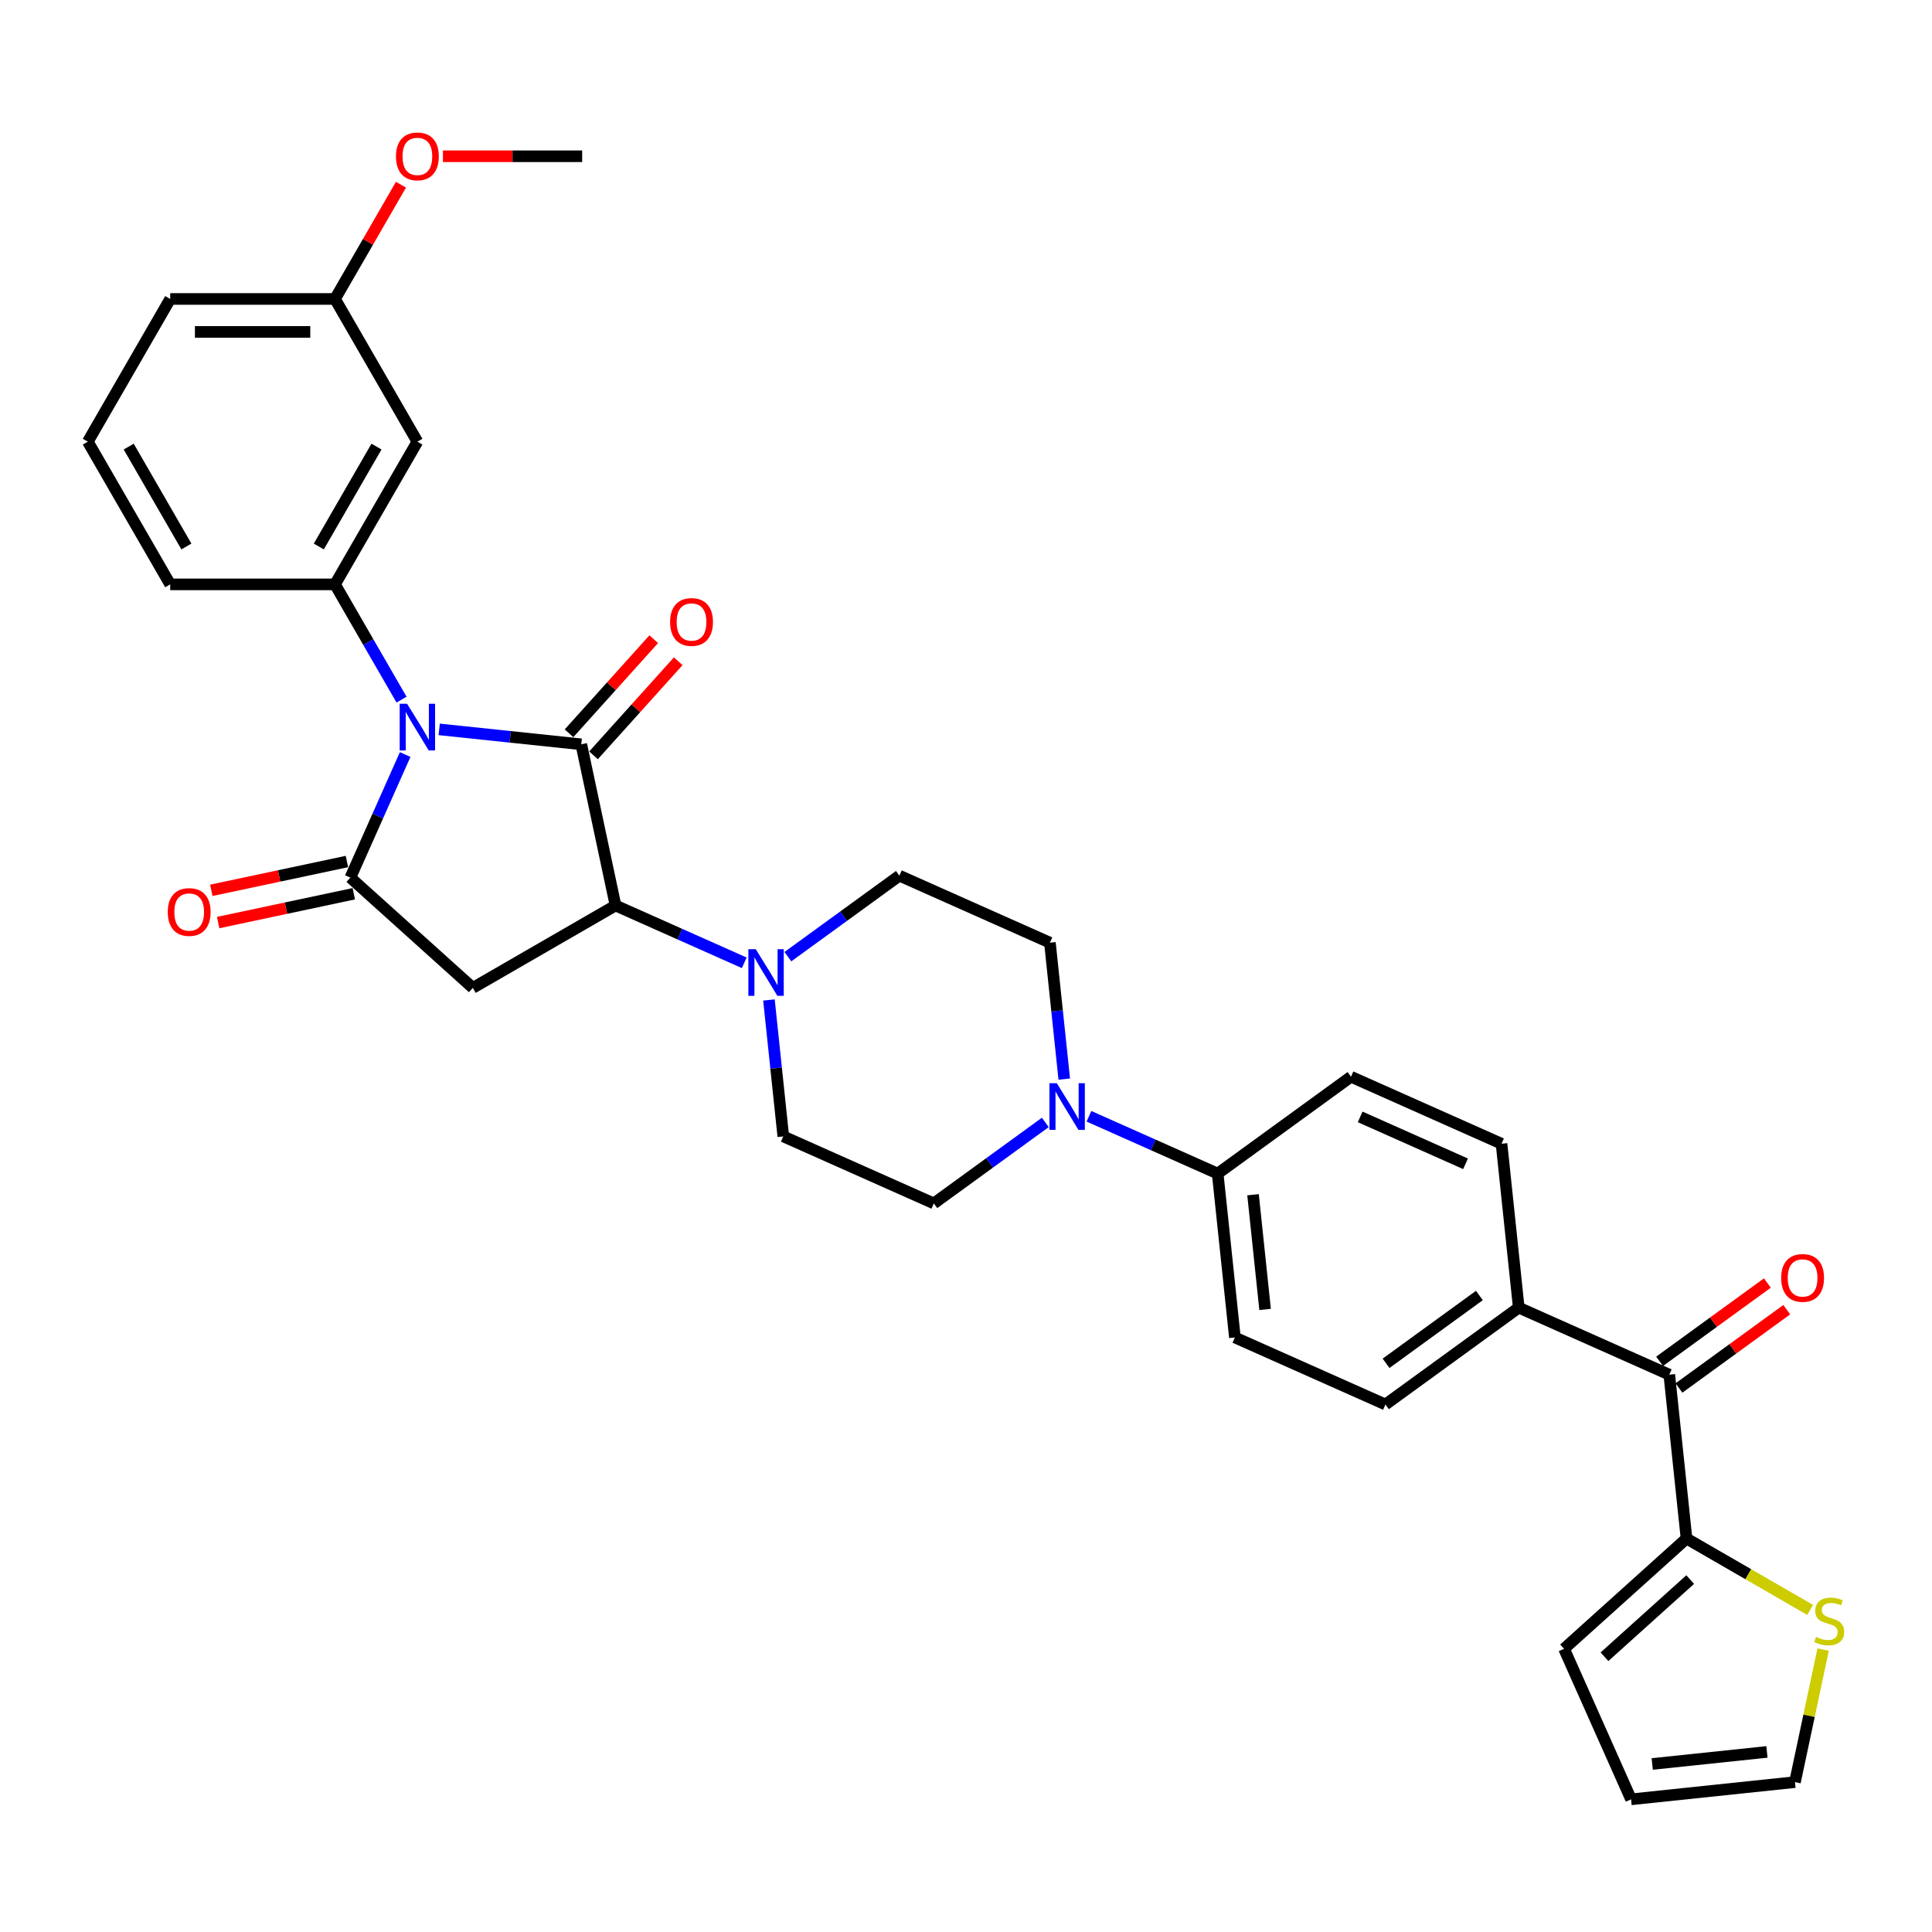 <?xml version='1.0' encoding='iso-8859-1'?>
<svg version='1.1' baseProfile='full'
              xmlns='http://www.w3.org/2000/svg'
                      xmlns:rdkit='http://www.rdkit.org/xml'
                      xmlns:xlink='http://www.w3.org/1999/xlink'
                  xml:space='preserve'
width='1000px' height='1000px' viewBox='0 0 1000 1000'>
<!-- END OF HEADER -->
<rect style='opacity:1.0;fill:#FFFFFF;stroke:none' width='1000' height='1000' x='0' y='0'> </rect>
<path class='bond-0' d='M 227.331,377.525 L 264.097,381.39' style='fill:none;fill-rule:evenodd;stroke:#0000FF;stroke-width:6px;stroke-linecap:butt;stroke-linejoin:miter;stroke-opacity:1' />
<path class='bond-0' d='M 264.097,381.39 L 300.862,385.254' style='fill:none;fill-rule:evenodd;stroke:#000000;stroke-width:6px;stroke-linecap:butt;stroke-linejoin:miter;stroke-opacity:1' />
<path class='bond-1' d='M 209.711,390.548 L 195.529,422.402' style='fill:none;fill-rule:evenodd;stroke:#0000FF;stroke-width:6px;stroke-linecap:butt;stroke-linejoin:miter;stroke-opacity:1' />
<path class='bond-1' d='M 195.529,422.402 L 181.347,454.256' style='fill:none;fill-rule:evenodd;stroke:#000000;stroke-width:6px;stroke-linecap:butt;stroke-linejoin:miter;stroke-opacity:1' />
<path class='bond-4' d='M 207.834,362.129 L 190.613,332.301' style='fill:none;fill-rule:evenodd;stroke:#0000FF;stroke-width:6px;stroke-linecap:butt;stroke-linejoin:miter;stroke-opacity:1' />
<path class='bond-4' d='M 190.613,332.301 L 173.392,302.474' style='fill:none;fill-rule:evenodd;stroke:#000000;stroke-width:6px;stroke-linecap:butt;stroke-linejoin:miter;stroke-opacity:1' />
<path class='bond-2' d='M 300.862,385.254 L 318.596,468.682' style='fill:none;fill-rule:evenodd;stroke:#000000;stroke-width:6px;stroke-linecap:butt;stroke-linejoin:miter;stroke-opacity:1' />
<path class='bond-11' d='M 307.201,390.961 L 329.126,366.61' style='fill:none;fill-rule:evenodd;stroke:#000000;stroke-width:6px;stroke-linecap:butt;stroke-linejoin:miter;stroke-opacity:1' />
<path class='bond-11' d='M 329.126,366.61 L 351.052,342.26' style='fill:none;fill-rule:evenodd;stroke:#FF0000;stroke-width:6px;stroke-linecap:butt;stroke-linejoin:miter;stroke-opacity:1' />
<path class='bond-11' d='M 294.524,379.547 L 316.45,355.196' style='fill:none;fill-rule:evenodd;stroke:#000000;stroke-width:6px;stroke-linecap:butt;stroke-linejoin:miter;stroke-opacity:1' />
<path class='bond-11' d='M 316.45,355.196 L 338.375,330.845' style='fill:none;fill-rule:evenodd;stroke:#FF0000;stroke-width:6px;stroke-linecap:butt;stroke-linejoin:miter;stroke-opacity:1' />
<path class='bond-3' d='M 181.347,454.256 L 244.731,511.328' style='fill:none;fill-rule:evenodd;stroke:#000000;stroke-width:6px;stroke-linecap:butt;stroke-linejoin:miter;stroke-opacity:1' />
<path class='bond-13' d='M 179.573,445.914 L 144.47,453.375' style='fill:none;fill-rule:evenodd;stroke:#000000;stroke-width:6px;stroke-linecap:butt;stroke-linejoin:miter;stroke-opacity:1' />
<path class='bond-13' d='M 144.47,453.375 L 109.366,460.837' style='fill:none;fill-rule:evenodd;stroke:#FF0000;stroke-width:6px;stroke-linecap:butt;stroke-linejoin:miter;stroke-opacity:1' />
<path class='bond-13' d='M 183.12,462.599 L 148.016,470.061' style='fill:none;fill-rule:evenodd;stroke:#000000;stroke-width:6px;stroke-linecap:butt;stroke-linejoin:miter;stroke-opacity:1' />
<path class='bond-13' d='M 148.016,470.061 L 112.912,477.522' style='fill:none;fill-rule:evenodd;stroke:#FF0000;stroke-width:6px;stroke-linecap:butt;stroke-linejoin:miter;stroke-opacity:1' />
<path class='bond-5' d='M 318.596,468.682 L 351.908,483.514' style='fill:none;fill-rule:evenodd;stroke:#000000;stroke-width:6px;stroke-linecap:butt;stroke-linejoin:miter;stroke-opacity:1' />
<path class='bond-5' d='M 351.908,483.514 L 385.221,498.345' style='fill:none;fill-rule:evenodd;stroke:#0000FF;stroke-width:6px;stroke-linecap:butt;stroke-linejoin:miter;stroke-opacity:1' />
<path class='bond-33' d='M 318.596,468.682 L 244.731,511.328' style='fill:none;fill-rule:evenodd;stroke:#000000;stroke-width:6px;stroke-linecap:butt;stroke-linejoin:miter;stroke-opacity:1' />
<path class='bond-9' d='M 173.392,302.474 L 216.038,228.609' style='fill:none;fill-rule:evenodd;stroke:#000000;stroke-width:6px;stroke-linecap:butt;stroke-linejoin:miter;stroke-opacity:1' />
<path class='bond-9' d='M 165.016,282.865 L 194.868,231.159' style='fill:none;fill-rule:evenodd;stroke:#000000;stroke-width:6px;stroke-linecap:butt;stroke-linejoin:miter;stroke-opacity:1' />
<path class='bond-28' d='M 173.392,302.474 L 88.1,302.474' style='fill:none;fill-rule:evenodd;stroke:#000000;stroke-width:6px;stroke-linecap:butt;stroke-linejoin:miter;stroke-opacity:1' />
<path class='bond-15' d='M 398.007,517.583 L 401.718,552.89' style='fill:none;fill-rule:evenodd;stroke:#0000FF;stroke-width:6px;stroke-linecap:butt;stroke-linejoin:miter;stroke-opacity:1' />
<path class='bond-15' d='M 401.718,552.89 L 405.429,588.198' style='fill:none;fill-rule:evenodd;stroke:#000000;stroke-width:6px;stroke-linecap:butt;stroke-linejoin:miter;stroke-opacity:1' />
<path class='bond-16' d='M 407.806,495.169 L 436.661,474.204' style='fill:none;fill-rule:evenodd;stroke:#0000FF;stroke-width:6px;stroke-linecap:butt;stroke-linejoin:miter;stroke-opacity:1' />
<path class='bond-16' d='M 436.661,474.204 L 465.516,453.24' style='fill:none;fill-rule:evenodd;stroke:#000000;stroke-width:6px;stroke-linecap:butt;stroke-linejoin:miter;stroke-opacity:1' />
<path class='bond-6' d='M 550.856,558.546 L 547.145,523.239' style='fill:none;fill-rule:evenodd;stroke:#0000FF;stroke-width:6px;stroke-linecap:butt;stroke-linejoin:miter;stroke-opacity:1' />
<path class='bond-6' d='M 547.145,523.239 L 543.434,487.931' style='fill:none;fill-rule:evenodd;stroke:#000000;stroke-width:6px;stroke-linecap:butt;stroke-linejoin:miter;stroke-opacity:1' />
<path class='bond-12' d='M 563.642,577.783 L 596.955,592.615' style='fill:none;fill-rule:evenodd;stroke:#0000FF;stroke-width:6px;stroke-linecap:butt;stroke-linejoin:miter;stroke-opacity:1' />
<path class='bond-12' d='M 596.955,592.615 L 630.267,607.447' style='fill:none;fill-rule:evenodd;stroke:#000000;stroke-width:6px;stroke-linecap:butt;stroke-linejoin:miter;stroke-opacity:1' />
<path class='bond-35' d='M 541.057,580.96 L 512.202,601.925' style='fill:none;fill-rule:evenodd;stroke:#0000FF;stroke-width:6px;stroke-linecap:butt;stroke-linejoin:miter;stroke-opacity:1' />
<path class='bond-35' d='M 512.202,601.925 L 483.347,622.889' style='fill:none;fill-rule:evenodd;stroke:#000000;stroke-width:6px;stroke-linecap:butt;stroke-linejoin:miter;stroke-opacity:1' />
<path class='bond-7' d='M 872.936,796.345 L 864.021,711.521' style='fill:none;fill-rule:evenodd;stroke:#000000;stroke-width:6px;stroke-linecap:butt;stroke-linejoin:miter;stroke-opacity:1' />
<path class='bond-10' d='M 872.936,796.345 L 904.93,814.817' style='fill:none;fill-rule:evenodd;stroke:#000000;stroke-width:6px;stroke-linecap:butt;stroke-linejoin:miter;stroke-opacity:1' />
<path class='bond-10' d='M 904.93,814.817 L 936.924,833.289' style='fill:none;fill-rule:evenodd;stroke:#CCCC00;stroke-width:6px;stroke-linecap:butt;stroke-linejoin:miter;stroke-opacity:1' />
<path class='bond-19' d='M 872.936,796.345 L 809.552,853.417' style='fill:none;fill-rule:evenodd;stroke:#000000;stroke-width:6px;stroke-linecap:butt;stroke-linejoin:miter;stroke-opacity:1' />
<path class='bond-19' d='M 874.843,817.583 L 830.474,857.533' style='fill:none;fill-rule:evenodd;stroke:#000000;stroke-width:6px;stroke-linecap:butt;stroke-linejoin:miter;stroke-opacity:1' />
<path class='bond-8' d='M 864.021,711.521 L 786.103,676.829' style='fill:none;fill-rule:evenodd;stroke:#000000;stroke-width:6px;stroke-linecap:butt;stroke-linejoin:miter;stroke-opacity:1' />
<path class='bond-21' d='M 869.034,718.421 L 896.925,698.157' style='fill:none;fill-rule:evenodd;stroke:#000000;stroke-width:6px;stroke-linecap:butt;stroke-linejoin:miter;stroke-opacity:1' />
<path class='bond-21' d='M 896.925,698.157 L 924.816,677.893' style='fill:none;fill-rule:evenodd;stroke:#FF0000;stroke-width:6px;stroke-linecap:butt;stroke-linejoin:miter;stroke-opacity:1' />
<path class='bond-21' d='M 859.007,704.621 L 886.899,684.356' style='fill:none;fill-rule:evenodd;stroke:#000000;stroke-width:6px;stroke-linecap:butt;stroke-linejoin:miter;stroke-opacity:1' />
<path class='bond-21' d='M 886.899,684.356 L 914.79,664.092' style='fill:none;fill-rule:evenodd;stroke:#FF0000;stroke-width:6px;stroke-linecap:butt;stroke-linejoin:miter;stroke-opacity:1' />
<path class='bond-27' d='M 216.038,228.609 L 173.392,154.744' style='fill:none;fill-rule:evenodd;stroke:#000000;stroke-width:6px;stroke-linecap:butt;stroke-linejoin:miter;stroke-opacity:1' />
<path class='bond-20' d='M 943.65,853.815 L 936.359,888.117' style='fill:none;fill-rule:evenodd;stroke:#CCCC00;stroke-width:6px;stroke-linecap:butt;stroke-linejoin:miter;stroke-opacity:1' />
<path class='bond-20' d='M 936.359,888.117 L 929.068,922.419' style='fill:none;fill-rule:evenodd;stroke:#000000;stroke-width:6px;stroke-linecap:butt;stroke-linejoin:miter;stroke-opacity:1' />
<path class='bond-23' d='M 630.267,607.447 L 639.183,692.271' style='fill:none;fill-rule:evenodd;stroke:#000000;stroke-width:6px;stroke-linecap:butt;stroke-linejoin:miter;stroke-opacity:1' />
<path class='bond-23' d='M 648.569,618.388 L 654.81,677.765' style='fill:none;fill-rule:evenodd;stroke:#000000;stroke-width:6px;stroke-linecap:butt;stroke-linejoin:miter;stroke-opacity:1' />
<path class='bond-24' d='M 630.267,607.447 L 699.27,557.314' style='fill:none;fill-rule:evenodd;stroke:#000000;stroke-width:6px;stroke-linecap:butt;stroke-linejoin:miter;stroke-opacity:1' />
<path class='bond-14' d='M 786.103,676.829 L 777.187,592.005' style='fill:none;fill-rule:evenodd;stroke:#000000;stroke-width:6px;stroke-linecap:butt;stroke-linejoin:miter;stroke-opacity:1' />
<path class='bond-36' d='M 786.103,676.829 L 717.1,726.963' style='fill:none;fill-rule:evenodd;stroke:#000000;stroke-width:6px;stroke-linecap:butt;stroke-linejoin:miter;stroke-opacity:1' />
<path class='bond-36' d='M 765.726,670.549 L 717.424,705.642' style='fill:none;fill-rule:evenodd;stroke:#000000;stroke-width:6px;stroke-linecap:butt;stroke-linejoin:miter;stroke-opacity:1' />
<path class='bond-18' d='M 405.429,588.198 L 483.347,622.889' style='fill:none;fill-rule:evenodd;stroke:#000000;stroke-width:6px;stroke-linecap:butt;stroke-linejoin:miter;stroke-opacity:1' />
<path class='bond-17' d='M 465.516,453.24 L 543.434,487.931' style='fill:none;fill-rule:evenodd;stroke:#000000;stroke-width:6px;stroke-linecap:butt;stroke-linejoin:miter;stroke-opacity:1' />
<path class='bond-22' d='M 809.552,853.417 L 844.243,931.334' style='fill:none;fill-rule:evenodd;stroke:#000000;stroke-width:6px;stroke-linecap:butt;stroke-linejoin:miter;stroke-opacity:1' />
<path class='bond-37' d='M 929.068,922.419 L 844.243,931.334' style='fill:none;fill-rule:evenodd;stroke:#000000;stroke-width:6px;stroke-linecap:butt;stroke-linejoin:miter;stroke-opacity:1' />
<path class='bond-37' d='M 914.561,906.791 L 855.184,913.032' style='fill:none;fill-rule:evenodd;stroke:#000000;stroke-width:6px;stroke-linecap:butt;stroke-linejoin:miter;stroke-opacity:1' />
<path class='bond-26' d='M 639.183,692.271 L 717.1,726.963' style='fill:none;fill-rule:evenodd;stroke:#000000;stroke-width:6px;stroke-linecap:butt;stroke-linejoin:miter;stroke-opacity:1' />
<path class='bond-25' d='M 699.27,557.314 L 777.187,592.005' style='fill:none;fill-rule:evenodd;stroke:#000000;stroke-width:6px;stroke-linecap:butt;stroke-linejoin:miter;stroke-opacity:1' />
<path class='bond-25' d='M 704.019,578.101 L 758.562,602.385' style='fill:none;fill-rule:evenodd;stroke:#000000;stroke-width:6px;stroke-linecap:butt;stroke-linejoin:miter;stroke-opacity:1' />
<path class='bond-29' d='M 173.392,154.744 L 190.465,125.172' style='fill:none;fill-rule:evenodd;stroke:#000000;stroke-width:6px;stroke-linecap:butt;stroke-linejoin:miter;stroke-opacity:1' />
<path class='bond-29' d='M 190.465,125.172 L 207.539,95.601' style='fill:none;fill-rule:evenodd;stroke:#FF0000;stroke-width:6px;stroke-linecap:butt;stroke-linejoin:miter;stroke-opacity:1' />
<path class='bond-34' d='M 173.392,154.744 L 88.1,154.744' style='fill:none;fill-rule:evenodd;stroke:#000000;stroke-width:6px;stroke-linecap:butt;stroke-linejoin:miter;stroke-opacity:1' />
<path class='bond-34' d='M 160.598,171.802 L 100.894,171.802' style='fill:none;fill-rule:evenodd;stroke:#000000;stroke-width:6px;stroke-linecap:butt;stroke-linejoin:miter;stroke-opacity:1' />
<path class='bond-30' d='M 88.1,302.474 L 45.455,228.609' style='fill:none;fill-rule:evenodd;stroke:#000000;stroke-width:6px;stroke-linecap:butt;stroke-linejoin:miter;stroke-opacity:1' />
<path class='bond-30' d='M 96.477,282.865 L 66.624,231.159' style='fill:none;fill-rule:evenodd;stroke:#000000;stroke-width:6px;stroke-linecap:butt;stroke-linejoin:miter;stroke-opacity:1' />
<path class='bond-32' d='M 229.258,80.879 L 265.294,80.879' style='fill:none;fill-rule:evenodd;stroke:#FF0000;stroke-width:6px;stroke-linecap:butt;stroke-linejoin:miter;stroke-opacity:1' />
<path class='bond-32' d='M 265.294,80.879 L 301.33,80.879' style='fill:none;fill-rule:evenodd;stroke:#000000;stroke-width:6px;stroke-linecap:butt;stroke-linejoin:miter;stroke-opacity:1' />
<path class='bond-31' d='M 45.455,228.609 L 88.1,154.744' style='fill:none;fill-rule:evenodd;stroke:#000000;stroke-width:6px;stroke-linecap:butt;stroke-linejoin:miter;stroke-opacity:1' />
<path  class='atom-0' d='M 210.699 364.261
L 218.614 377.055
Q 219.398 378.317, 220.661 380.603
Q 221.923 382.889, 221.991 383.025
L 221.991 364.261
L 225.198 364.261
L 225.198 388.416
L 221.889 388.416
L 213.394 374.428
Q 212.405 372.79, 211.347 370.914
Q 210.323 369.038, 210.016 368.458
L 210.016 388.416
L 206.878 388.416
L 206.878 364.261
L 210.699 364.261
' fill='#0000FF'/>
<path  class='atom-6' d='M 391.174 491.296
L 399.089 504.09
Q 399.874 505.352, 401.136 507.638
Q 402.399 509.924, 402.467 510.06
L 402.467 491.296
L 405.674 491.296
L 405.674 515.45
L 402.365 515.45
L 393.869 501.463
Q 392.88 499.825, 391.822 497.949
Q 390.799 496.072, 390.492 495.492
L 390.492 515.45
L 387.353 515.45
L 387.353 491.296
L 391.174 491.296
' fill='#0000FF'/>
<path  class='atom-7' d='M 547.01 560.678
L 554.925 573.472
Q 555.71 574.734, 556.972 577.02
Q 558.234 579.306, 558.303 579.443
L 558.303 560.678
L 561.51 560.678
L 561.51 584.833
L 558.2 584.833
L 549.705 570.845
Q 548.716 569.208, 547.658 567.331
Q 546.635 565.455, 546.328 564.875
L 546.328 584.833
L 543.189 584.833
L 543.189 560.678
L 547.01 560.678
' fill='#0000FF'/>
<path  class='atom-11' d='M 939.978 847.281
Q 940.251 847.384, 941.376 847.861
Q 942.502 848.339, 943.73 848.646
Q 944.993 848.919, 946.221 848.919
Q 948.507 848.919, 949.837 847.827
Q 951.168 846.701, 951.168 844.757
Q 951.168 843.426, 950.486 842.607
Q 949.837 841.789, 948.814 841.345
Q 947.79 840.902, 946.085 840.39
Q 943.935 839.742, 942.639 839.128
Q 941.376 838.513, 940.455 837.217
Q 939.568 835.921, 939.568 833.737
Q 939.568 830.701, 941.615 828.824
Q 943.696 826.948, 947.79 826.948
Q 950.588 826.948, 953.761 828.278
L 952.976 830.905
Q 950.076 829.711, 947.893 829.711
Q 945.539 829.711, 944.242 830.701
Q 942.946 831.656, 942.98 833.328
Q 942.98 834.624, 943.628 835.409
Q 944.31 836.194, 945.266 836.637
Q 946.255 837.081, 947.893 837.592
Q 950.076 838.275, 951.373 838.957
Q 952.669 839.639, 953.59 841.038
Q 954.545 842.403, 954.545 844.757
Q 954.545 848.1, 952.294 849.908
Q 950.076 851.683, 946.357 851.683
Q 944.208 851.683, 942.57 851.205
Q 940.967 850.761, 939.056 849.977
L 939.978 847.281
' fill='#CCCC00'/>
<path  class='atom-12' d='M 346.846 321.938
Q 346.846 316.138, 349.712 312.897
Q 352.577 309.656, 357.934 309.656
Q 363.29 309.656, 366.156 312.897
Q 369.022 316.138, 369.022 321.938
Q 369.022 327.806, 366.122 331.15
Q 363.222 334.459, 357.934 334.459
Q 352.612 334.459, 349.712 331.15
Q 346.846 327.84, 346.846 321.938
M 357.934 331.73
Q 361.618 331.73, 363.597 329.273
Q 365.61 326.783, 365.61 321.938
Q 365.61 317.196, 363.597 314.808
Q 361.618 312.385, 357.934 312.385
Q 354.249 312.385, 352.236 314.774
Q 350.258 317.162, 350.258 321.938
Q 350.258 326.817, 352.236 329.273
Q 354.249 331.73, 357.934 331.73
' fill='#FF0000'/>
<path  class='atom-14' d='M 86.831 472.058
Q 86.831 466.258, 89.697 463.017
Q 92.562 459.776, 97.919 459.776
Q 103.275 459.776, 106.141 463.017
Q 109.007 466.258, 109.007 472.058
Q 109.007 477.926, 106.107 481.269
Q 103.207 484.579, 97.919 484.579
Q 92.597 484.579, 89.697 481.269
Q 86.831 477.96, 86.831 472.058
M 97.919 481.849
Q 101.603 481.849, 103.582 479.393
Q 105.595 476.902, 105.595 472.058
Q 105.595 467.316, 103.582 464.927
Q 101.603 462.505, 97.919 462.505
Q 94.234 462.505, 92.221 464.893
Q 90.243 467.281, 90.243 472.058
Q 90.243 476.936, 92.221 479.393
Q 94.234 481.849, 97.919 481.849
' fill='#FF0000'/>
<path  class='atom-22' d='M 921.935 661.456
Q 921.935 655.656, 924.801 652.415
Q 927.667 649.174, 933.023 649.174
Q 938.38 649.174, 941.245 652.415
Q 944.111 655.656, 944.111 661.456
Q 944.111 667.324, 941.211 670.667
Q 938.311 673.977, 933.023 673.977
Q 927.701 673.977, 924.801 670.667
Q 921.935 667.358, 921.935 661.456
M 933.023 671.247
Q 936.708 671.247, 938.687 668.791
Q 940.699 666.3, 940.699 661.456
Q 940.699 656.714, 938.687 654.325
Q 936.708 651.903, 933.023 651.903
Q 929.339 651.903, 927.326 654.291
Q 925.347 656.679, 925.347 661.456
Q 925.347 666.334, 927.326 668.791
Q 929.339 671.247, 933.023 671.247
' fill='#FF0000'/>
<path  class='atom-30' d='M 204.95 80.948
Q 204.95 75.148, 207.816 71.907
Q 210.682 68.666, 216.038 68.666
Q 221.394 68.666, 224.26 71.907
Q 227.126 75.148, 227.126 80.948
Q 227.126 86.816, 224.226 90.159
Q 221.326 93.468, 216.038 93.468
Q 210.716 93.468, 207.816 90.159
Q 204.95 86.85, 204.95 80.948
M 216.038 90.739
Q 219.723 90.739, 221.701 88.283
Q 223.714 85.792, 223.714 80.948
Q 223.714 76.205, 221.701 73.817
Q 219.723 71.395, 216.038 71.395
Q 212.353 71.395, 210.341 73.783
Q 208.362 76.171, 208.362 80.948
Q 208.362 85.826, 210.341 88.283
Q 212.353 90.739, 216.038 90.739
' fill='#FF0000'/>
</svg>
